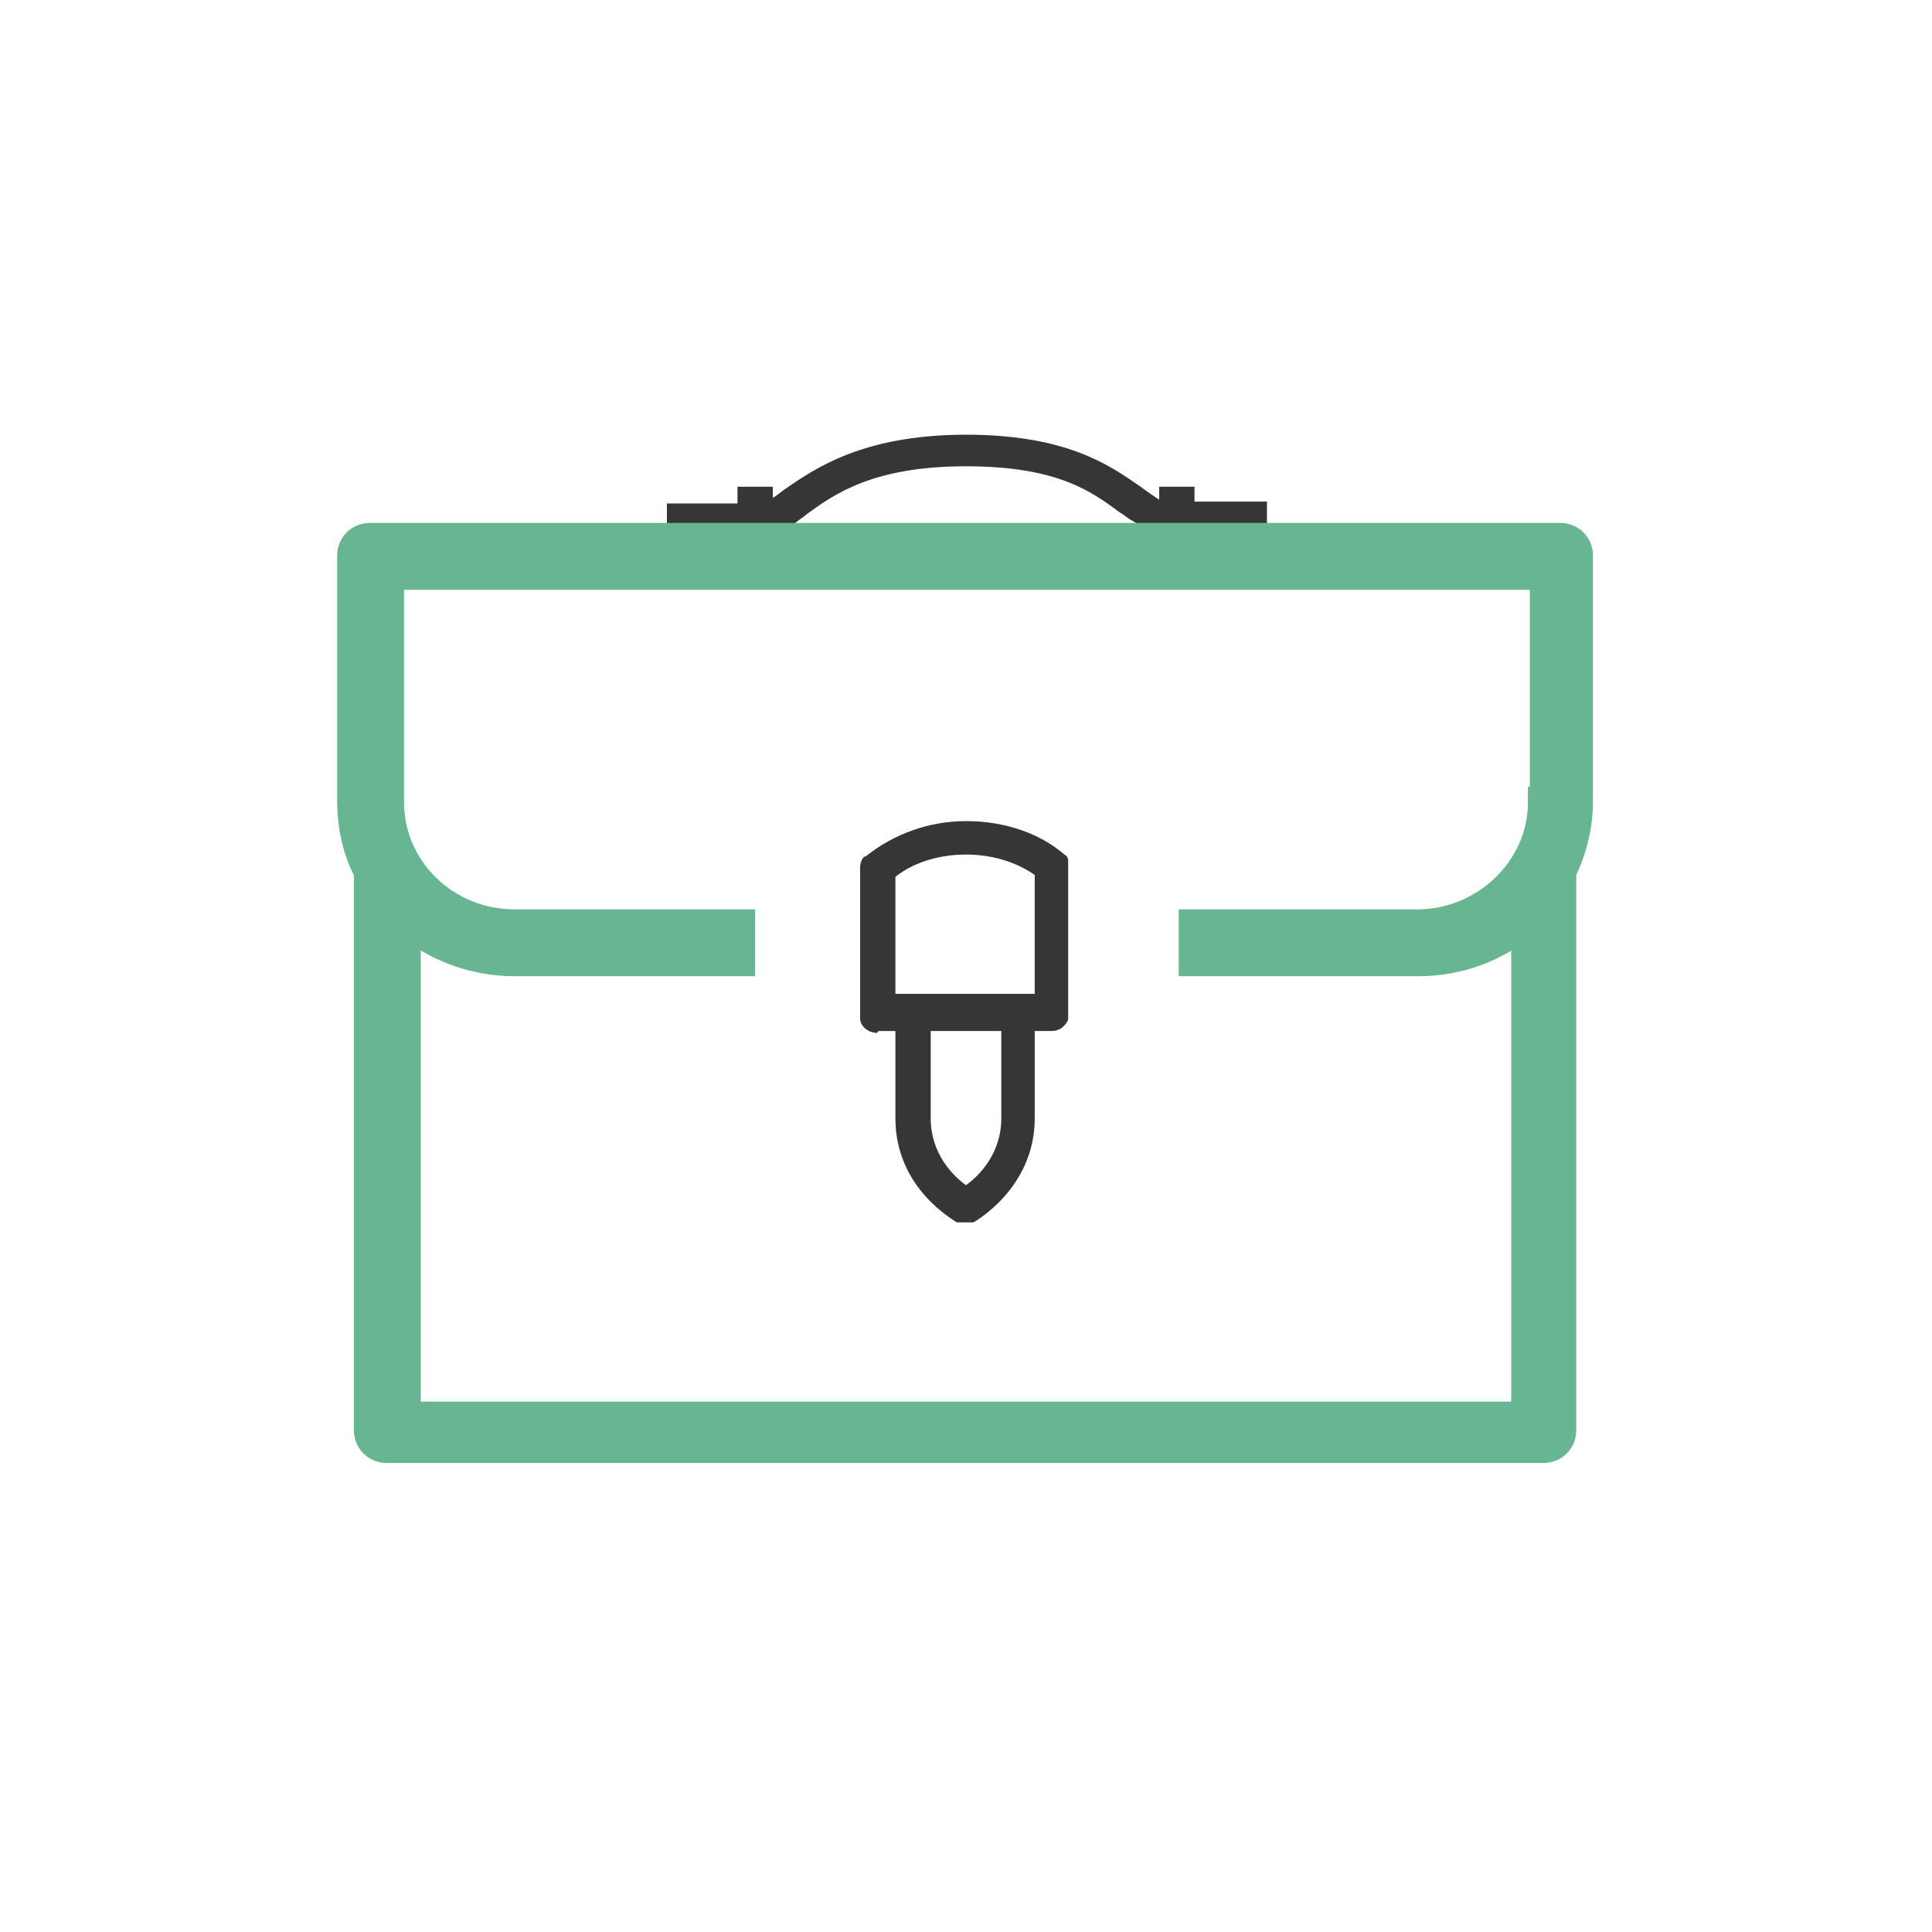 <?xml version="1.0" encoding="UTF-8"?>
<svg xmlns="http://www.w3.org/2000/svg" version="1.1" viewBox="0 0 104 104">
  <defs>
    <style>
      .cls-1 {
        fill: #363636;
      }

      .cls-1, .cls-2 {
        fill-rule: evenodd;
      }

      .cls-3 {
        fill: none;
        stroke: #67b591;
        stroke-width: 1.7px;
      }

      .cls-2 {
        fill: #67b591;
      }
    </style>
  </defs>
  <!-- Generator: Adobe Illustrator 28.6.0, SVG Export Plug-In . SVG Version: 1.2.0 Build 709)  -->
  <g>
    <g id="Layer_1">
      <path class="cls-2" d="M83.1,43.2c0,3.6-3.1,6.6-6.8,6.6h-12v1.9h12c2.3,0,4.3-.8,5.9-2.2v26.8H21.8v-26.8c1.6,1.4,3.7,2.2,5.9,2.2h12.1v-1.9h-12.1c-3.8,0-6.8-3-6.8-6.6v-12.3h62.3v12.3h0ZM84.1,29H19.9c-.5,0-.9.4-.9.9h0v13.2c0,1.4.3,2.7.9,3.8v30.1c0,.5.4.9.9.9h62.3c.5,0,.9-.4.9-.9h0v-30.1c.6-1.2.9-2.5.9-3.8v-13.2c0-.5-.4-.9-.9-.9h0Z"/>
      <path class="cls-1" d="M48.2,47.2c1-.8,2.4-1.2,3.8-1.2s2.7.4,3.7,1.1v6.4h-7.5v-6.4h0ZM53.9,60.2c0,1.9-1.2,3.1-1.9,3.6-.7-.5-1.9-1.7-1.9-3.6v-4.7h3.8s0,4.7,0,4.7ZM47.3,55.5h.9v4.7c0,3.8,3.2,5.5,3.3,5.6.3,0,.6,0,.9,0,0,0,3.3-1.8,3.3-5.6v-4.7h.9c.4,0,.7-.2.9-.6v-8.6c0,0,0-.2-.2-.3-1.4-1.2-3.3-1.8-5.3-1.8s-3.9.7-5.4,1.9c-.2,0-.3.4-.3.6v8.1c0,.5.5.8.9.8h0ZM64.3,27.1v-.9h-1.9v.7c-.3-.2-.6-.4-1-.7-1.6-1.1-3.9-2.8-9.4-2.8s-8.1,1.8-9.7,2.9c-.3.2-.5.4-.7.5v-.6h-1.9v.9h-3.8v1.9h5.7v-.2c.5-.2.9-.4,1.4-.8,0,0,.3-.2.4-.3,1.5-1.1,3.6-2.6,8.6-2.6s6.8,1.4,8.3,2.5c.2.1.4.3.6.4.5.3,1,.6,1.6.8h0c0,.1,5.7.1,5.7.1v-1.9h-3.9Z"/>
      <path class="cls-2" d="M83.1,43.2c0,3.6-3.1,6.6-6.8,6.6h-12v1.9h12c2.3,0,4.3-.8,5.9-2.2v26.8H21.8v-26.8c1.6,1.4,3.7,2.2,5.9,2.2h12.1v-1.9h-12.1c-3.8,0-6.8-3-6.8-6.6v-12.3h62.3v12.3h0ZM84.1,29H19.9c-.5,0-.9.4-.9.9h0v13.2c0,1.4.3,2.7.9,3.8v30.1c0,.5.4.9.9.9h62.3c.5,0,.9-.4.9-.9h0v-30.1c.6-1.2.9-2.5.9-3.8v-13.2c0-.5-.4-.9-.9-.9h0Z"/>
      <path class="cls-3" d="M83.1,43.2c0,3.6-3.1,6.6-6.8,6.6h-12v1.9h12c2.3,0,4.3-.8,5.9-2.2v26.8H21.8v-26.8c1.6,1.4,3.7,2.2,5.9,2.2h12.1v-1.9h-12.1c-3.8,0-6.8-3-6.8-6.6v-12.3h62.3v12.3h0ZM84.1,29H19.9c-.5,0-.9.4-.9.9h0v13.2c0,1.4.3,2.7.9,3.8v30.1c0,.5.4.9.9.9h62.3c.5,0,.9-.4.9-.9h0v-30.1c.6-1.2.9-2.5.9-3.8v-13.2c0-.5-.4-.9-.9-.9h0Z"/>
    </g>
  </g>
</svg>